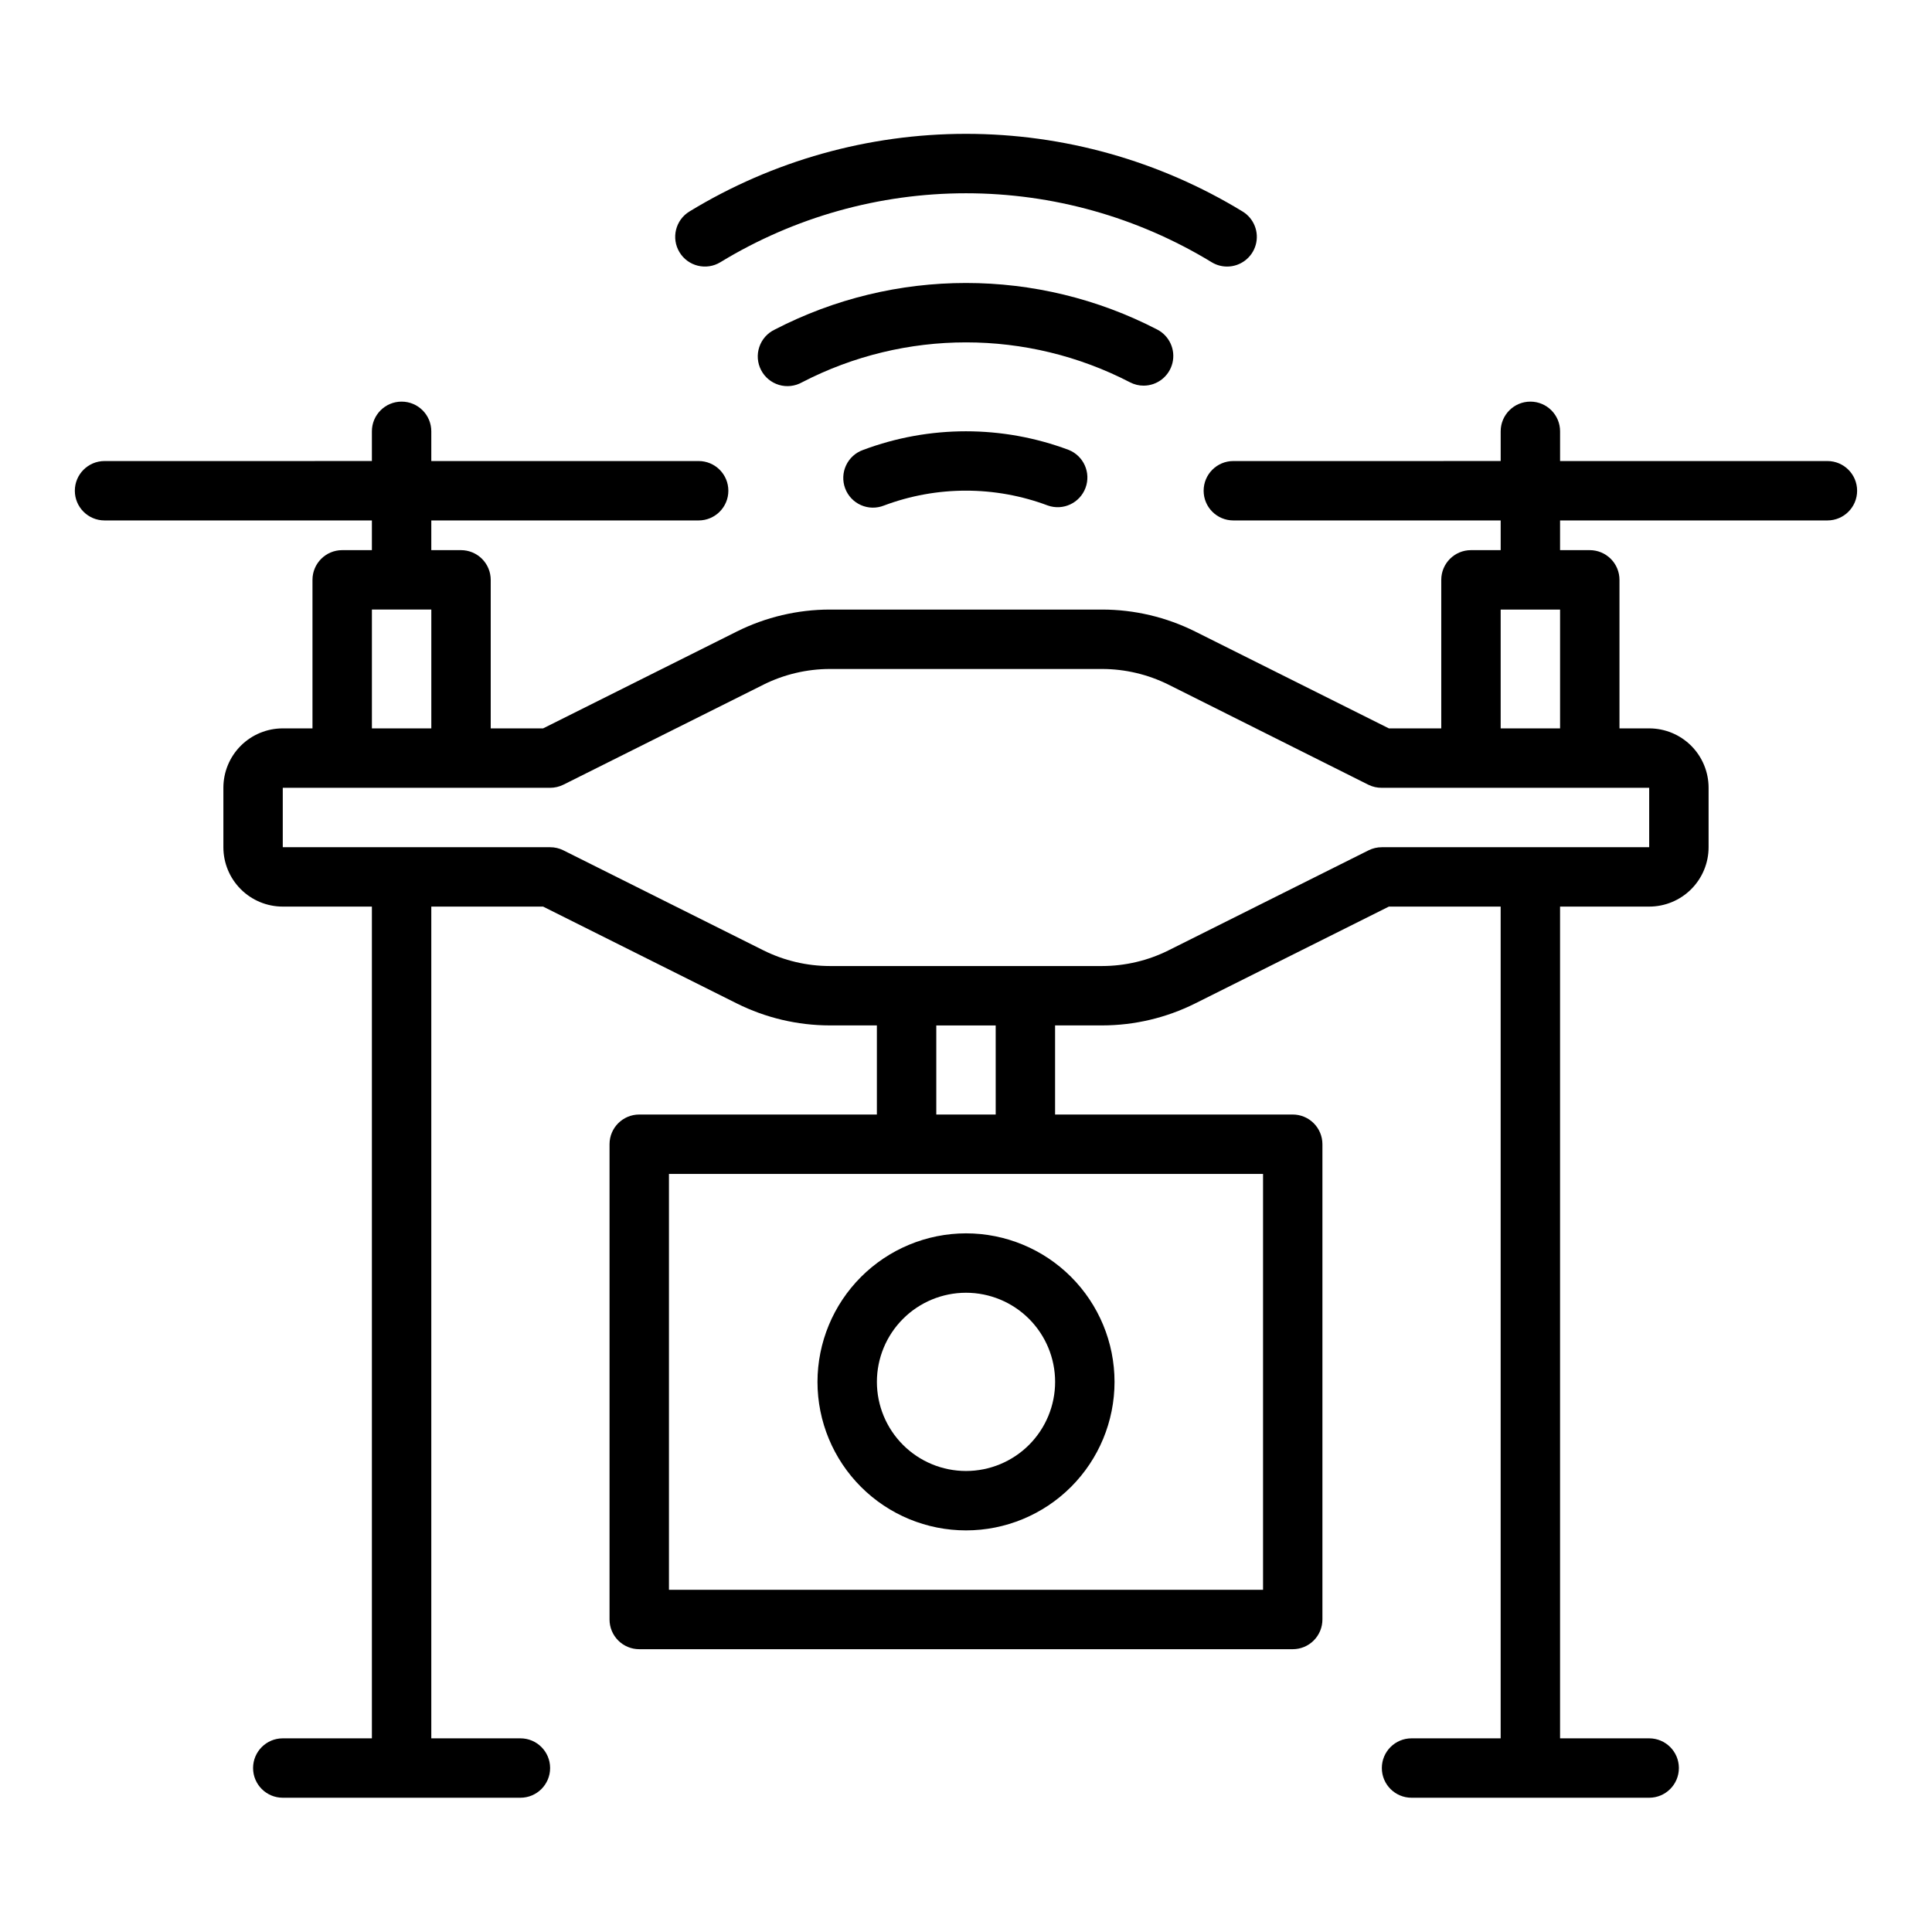 <?xml version="1.0" encoding="UTF-8"?>
<!-- Uploaded to: SVG Repo, www.svgrepo.com, Generator: SVG Repo Mixer Tools -->
<svg fill="#000000" width="800px" height="800px" version="1.1" viewBox="144 144 512 512" xmlns="http://www.w3.org/2000/svg">
 <g>
  <path d="m372.75 263.23c-2 0.699-3.633 2.172-4.531 4.09-0.898 1.914-0.988 4.113-0.246 6.098 0.738 1.984 2.25 3.586 4.184 4.441 1.938 0.859 4.137 0.898 6.106 0.113 14-5.258 29.434-5.258 43.438 0 4.039 1.414 8.469-0.664 9.969-4.676 1.5-4.008-0.484-8.48-4.461-10.066-17.555-6.578-36.902-6.578-54.457 0z"/>
  <path d="m447.07 246.2c3.625-0.004 6.781-2.481 7.641-6.004 0.859-3.523-0.797-7.176-4.012-8.852-31.793-16.469-69.602-16.469-101.39 0-1.926 0.914-3.402 2.574-4.082 4.598-0.684 2.023-0.516 4.238 0.469 6.133 0.98 1.898 2.691 3.312 4.738 3.926 2.043 0.609 4.25 0.363 6.109-0.684 27.258-14.113 59.668-14.113 86.926 0 1.113 0.582 2.348 0.883 3.606 0.883z"/>
  <path d="m469.19 214.64c3.531 0.004 6.637-2.348 7.59-5.746 0.953-3.402-0.477-7.023-3.5-8.855-22.074-13.457-47.426-20.57-73.277-20.57s-51.207 7.113-73.281 20.57c-3.719 2.254-4.902 7.098-2.644 10.812 2.254 3.719 7.098 4.902 10.816 2.648 19.613-11.957 42.137-18.281 65.109-18.281 22.969 0 45.496 6.324 65.109 18.281 1.227 0.746 2.637 1.141 4.078 1.141z"/>
  <path d="m628.29 266.18h-70.852v-7.875c0-4.348-3.523-7.871-7.871-7.871s-7.871 3.523-7.871 7.871v7.871l-70.848 0.004c-4.348 0-7.871 3.523-7.871 7.871s3.523 7.871 7.871 7.871h70.848v7.871h-7.871c-4.348 0-7.875 3.527-7.875 7.875v39.359h-13.883l-51.34-25.672h-0.004c-7.652-3.816-16.086-5.809-24.641-5.816h-72.168c-8.555 0.008-16.988 2-24.641 5.816l-51.34 25.672h-13.887v-39.359c0-2.09-0.832-4.094-2.305-5.566-1.477-1.477-3.481-2.309-5.566-2.309h-7.875v-7.871h70.848c4.348 0 7.875-3.523 7.875-7.871s-3.527-7.871-7.875-7.871h-70.848v-7.875c0-4.348-3.523-7.871-7.871-7.871-4.348 0-7.871 3.523-7.871 7.871v7.871l-70.848 0.004c-4.348 0-7.875 3.523-7.875 7.871s3.527 7.871 7.875 7.871h70.848v7.871h-7.871c-4.348 0-7.875 3.527-7.875 7.875v39.359h-7.871c-4.176 0-8.18 1.656-11.133 4.609-2.953 2.953-4.609 6.957-4.609 11.133v15.746c0 4.176 1.656 8.18 4.609 11.133s6.957 4.609 11.133 4.609h23.617v220.42h-23.617c-4.348 0-7.871 3.523-7.871 7.871 0 4.348 3.523 7.871 7.871 7.871h62.977c4.348 0 7.871-3.523 7.871-7.871 0-4.348-3.523-7.871-7.871-7.871h-23.617v-220.42h29.629l51.34 25.672h0.004c7.652 3.816 16.086 5.809 24.641 5.816h12.469v23.617h-62.977c-4.348 0-7.871 3.523-7.871 7.871v125.95c0 2.086 0.828 4.09 2.305 5.566 1.477 1.477 3.481 2.305 5.566 2.305h173.18c2.09 0 4.09-0.828 5.566-2.305s2.305-3.481 2.305-5.566v-125.95c0-2.086-0.828-4.09-2.305-5.566-1.477-1.477-3.477-2.305-5.566-2.305h-62.977v-23.617h12.469c8.555-0.008 16.988-2 24.641-5.816l51.344-25.672h29.629v220.42h-23.617c-4.348 0-7.871 3.523-7.871 7.871 0 4.348 3.523 7.871 7.871 7.871h62.977c4.348 0 7.871-3.523 7.871-7.871 0-4.348-3.523-7.871-7.871-7.871h-23.617v-220.42h23.617c4.176 0 8.18-1.656 11.133-4.609s4.613-6.957 4.613-11.133v-15.746c0-4.176-1.66-8.18-4.613-11.133-2.953-2.953-6.957-4.609-11.133-4.609h-7.871v-39.359c0-2.09-0.828-4.094-2.305-5.566-1.477-1.477-3.481-2.309-5.566-2.309h-7.875v-7.871h70.852c4.348 0 7.871-3.523 7.871-7.871s-3.523-7.871-7.871-7.871zm-385.73 39.359h15.742v31.488h-15.742zm236.16 259.78h-157.44v-110.21h157.44zm-70.848-125.95h-15.746v-23.617h15.742zm173.18-70.848h-70.848c-1.223-0.004-2.426 0.281-3.519 0.824l-53.012 26.504 0.004 0.004c-5.469 2.723-11.488 4.144-17.598 4.156h-72.168c-6.109-0.012-12.129-1.434-17.594-4.156l-53.012-26.504v-0.004c-1.094-0.543-2.297-0.828-3.519-0.824h-70.848v-15.746h70.848c1.223 0 2.426-0.281 3.519-0.824l53.012-26.504v-0.004c5.465-2.723 11.484-4.144 17.594-4.156h72.172-0.004c6.109 0.012 12.129 1.434 17.598 4.156l53.008 26.547c1.098 0.531 2.301 0.801 3.519 0.785h70.848zm-39.359-31.488v-31.488h15.742v31.488z"/>
  <path d="m360.64 510.21c0 10.438 4.148 20.449 11.531 27.832 7.379 7.383 17.391 11.527 27.832 11.527 10.438 0 20.449-4.144 27.832-11.527 7.379-7.383 11.527-17.395 11.527-27.832s-4.148-20.449-11.527-27.832c-7.383-7.383-17.395-11.527-27.832-11.527-10.438 0.012-20.441 4.164-27.82 11.543-7.379 7.379-11.527 17.383-11.543 27.816zm62.977 0c0 6.262-2.488 12.27-6.914 16.699-4.43 4.43-10.438 6.918-16.699 6.918-6.266 0-12.273-2.488-16.699-6.918-4.43-4.43-6.918-10.438-6.918-16.699s2.488-12.27 6.918-16.699c4.426-4.43 10.434-6.918 16.699-6.918 6.262 0 12.27 2.488 16.699 6.918 4.426 4.43 6.914 10.438 6.914 16.699z"/>
 </g>
</svg>